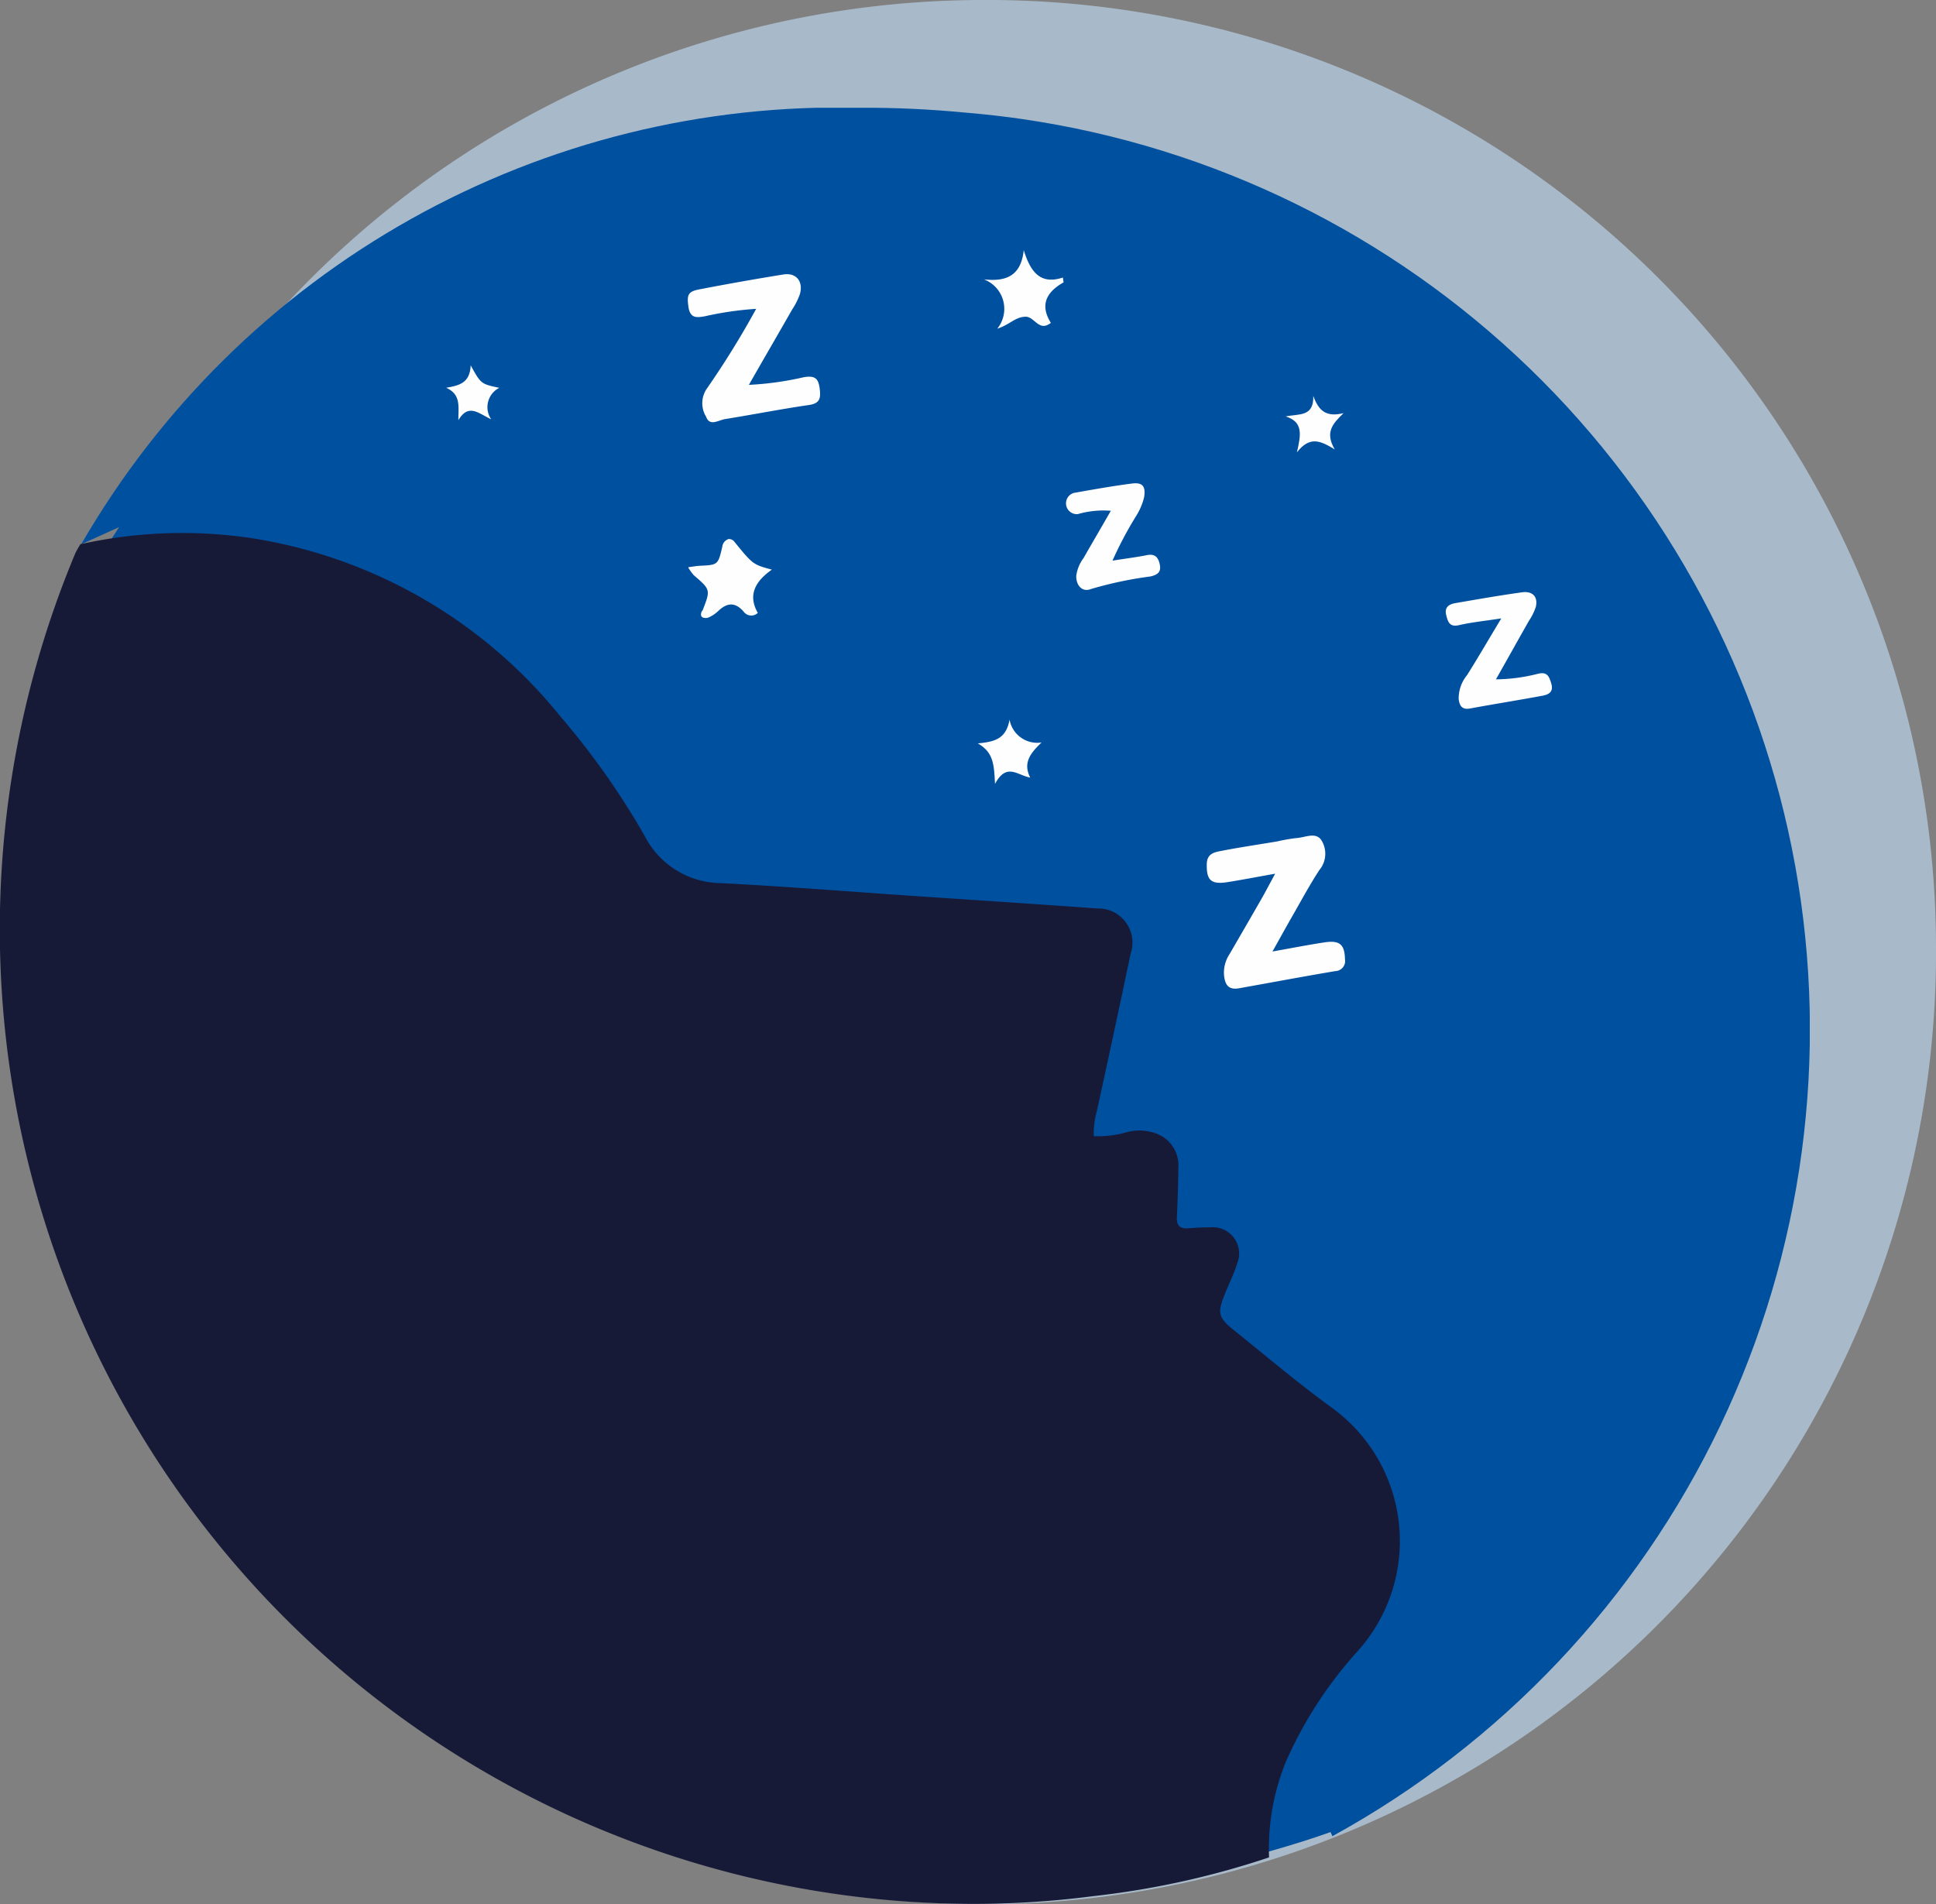 <svg id="Group_1179" data-name="Group 1179" xmlns="http://www.w3.org/2000/svg" xmlns:xlink="http://www.w3.org/1999/xlink" width="35.797" height="35.212" viewBox="0 0 35.797 35.212">
  <rect x="0" y="0" width="35.797" height="35.212" fill="#808080" stroke="none"/>
  <defs>
    <clipPath id="clip-path">
      <path id="Path_2093" data-name="Path 2093" d="M236.692,19.9l.7-.316a16.949,16.949,0,0,0-1.768,3.55l.081.023A17.939,17.939,0,0,0,241.991,41,17.643,17.643,0,0,0,252.4,44.939c.254.013.511.021.765.024a16.8,16.8,0,0,0,2.244-.143,15.567,15.567,0,0,0,3.182-.693v-.02l.06-.031c.423-.12.807-.241,1.141-.36l.034.076A17.015,17.015,0,0,0,254.1,12.039h0q-.5-.073-1.01-.116-1.028-.1-1.984-.094A16.173,16.173,0,0,0,236.692,19.9" transform="translate(-235.277 -11.829)" fill="none"/>
    </clipPath>
    <radialGradient id="radial-gradient" cx="0.502" cy="0.5" r="0.521" gradientTransform="matrix(0.989, 0, 0, -1, -0.013, 3.083)" gradientUnits="objectBoundingBox">
      <stop offset="0" stop-color="#30b3d0"/>
      <stop offset="0.142" stop-color="#30b3d0"/>
      <stop offset="0.937" stop-color="#0050a0"/>
      <stop offset="1" stop-color="#0050a0"/>
    </radialGradient>
  </defs>
  <g id="Group_175" data-name="Group 175" transform="translate(0 0)">
    <g id="Group_173" data-name="Group 173" transform="translate(0)">
      <path id="Path_2204" data-name="Path 2204" d="M273.442,17.474A17.607,17.607,0,1,1,255.836,0a17.54,17.54,0,0,1,17.606,17.474" transform="translate(-237.645 0)" fill="#a8bac9"/>
      <g id="Group_164" data-name="Group 164" transform="translate(0.087 1.993)">
        <g id="Group_163" data-name="Group 163" clip-path="url(#clip-path)">
          <rect id="Rectangle_139" data-name="Rectangle 139" width="33.518" height="33.142" transform="translate(-0.142 0)" fill="url(#radial-gradient)"/>
        </g>
      </g>
      <g id="Group_166" data-name="Group 166" transform="translate(0 4.626)">
        <g id="Group_174" data-name="Group 174">
          <path id="Path_2094" data-name="Path 2094" d="M236.263,58.708a8.633,8.633,0,0,1,3.208-.1,9.145,9.145,0,0,1,5.657,3.294,14.185,14.185,0,0,1,1.555,2.207,1.6,1.6,0,0,0,1.4.869c1.155.059,2.309.151,3.463.23s2.336.154,3.5.239a.631.631,0,0,1,.622.83q-.307,1.46-.626,2.918a1.5,1.5,0,0,0-.057.463,1.94,1.94,0,0,0,.583-.066.892.892,0,0,1,.594.026.622.622,0,0,1,.388.607c-.005.31-.013.619-.028.929-.008.159.058.22.212.207.134-.01.269-.019.4-.017a.487.487,0,0,1,.5.675c-.059.192-.152.373-.227.561-.137.344-.123.43.163.661.6.481,1.182.976,1.8,1.426a3.046,3.046,0,0,1,.5,4.508,7.583,7.583,0,0,0-1.332,2.05,4.252,4.252,0,0,0-.312,1.77,15.632,15.632,0,0,1-3.255.717,17.1,17.1,0,0,1-2.255.143,18.022,18.022,0,0,1-16.564-24.973,1.79,1.79,0,0,1,.1-.177" transform="translate(-234.761 -53.273)" fill="#171a37"/>
          <path id="Path_2095" data-name="Path 2095" d="M368.437,92.406c-.338.06-.609.113-.881.156-.308.048-.392-.038-.383-.34.005-.19.145-.214.271-.238.342-.067.687-.117,1.031-.175a3.181,3.181,0,0,1,.356-.062c.154-.008.347-.115.455.031a.47.47,0,0,1-.033.562c-.183.281-.342.578-.509.869-.112.194-.219.391-.357.636.358-.064.659-.123.962-.169.285-.043.373.041.379.313a.186.186,0,0,1-.177.218c-.595.1-1.189.212-1.783.318-.2.035-.26-.071-.277-.247a.62.62,0,0,1,.1-.381q.294-.505.585-1.012c.079-.138.152-.278.261-.479" transform="translate(-344.859 -80.875)" fill="#fefefe"/>
          <path id="Path_2096" data-name="Path 2096" d="M311.5,30.736a6.066,6.066,0,0,0-.954.138c-.141.024-.265.044-.3-.158-.035-.236-.018-.3.206-.341q.771-.149,1.547-.274c.234-.038.371.124.306.361a1.292,1.292,0,0,1-.144.287c-.258.453-.519.9-.8,1.393A5.731,5.731,0,0,0,312.379,32c.2-.032.267.019.291.209.021.17.013.276-.2.306-.518.075-1.032.177-1.55.26-.119.019-.285.142-.35-.044a.476.476,0,0,1,.018-.526,16.109,16.109,0,0,0,.906-1.466" transform="translate(-297.514 -29.651)" fill="#fefefe"/>
          <path id="Path_2097" data-name="Path 2097" d="M394.419,65.443c-.331.051-.557.073-.776.124-.177.042-.208-.06-.239-.185-.036-.143.047-.2.165-.221.41-.071.82-.143,1.232-.2.2-.03.306.083.258.275a1.087,1.087,0,0,1-.125.251c-.2.35-.393.7-.611,1.083a3.255,3.255,0,0,0,.784-.105c.168-.037.2.053.24.184.044.153-.047.2-.155.222-.449.084-.9.155-1.349.238-.152.028-.195-.059-.209-.175a.68.68,0,0,1,.155-.442c.2-.317.386-.639.63-1.044" transform="translate(-366.663 -58.633)" fill="#fefefe"/>
          <path id="Path_2098" data-name="Path 2098" d="M352.477,53.54a1.7,1.7,0,0,0-.612.061.2.2,0,0,1-.072-.392c.356-.063.712-.127,1.071-.173.2-.026.259.053.225.258a1.158,1.158,0,0,1-.14.331,6.923,6.923,0,0,0-.444.837c.236-.038.434-.062.627-.1.161-.036.223.041.249.179s-.049.183-.172.213a7.111,7.111,0,0,0-1.1.232c-.16.066-.278-.063-.274-.243a.706.706,0,0,1,.136-.33c.158-.278.321-.554.5-.867" transform="translate(-331.935 -48.72)" fill="#fefefe"/>
          <path id="Path_2099" data-name="Path 2099" d="M310.322,59.666c.1-.012.151-.023.2-.025.341-.016.343-.014.422-.35a.169.169,0,0,1,.117-.145.126.126,0,0,1,.1.042c.349.428.348.429.7.524-.3.211-.452.464-.26.8a.174.174,0,0,1-.264-.026c-.164-.186-.315-.158-.477,0a.62.62,0,0,1-.168.11.144.144,0,0,1-.109,0c-.041-.019-.036-.065-.023-.1,0-.012.017-.022.022-.034.147-.379.146-.379-.167-.649a1.025,1.025,0,0,1-.1-.139" transform="translate(-297.589 -53.804)" fill="#fefefe"/>
          <path id="Path_2100" data-name="Path 2100" d="M342.707,27.993c.422.048.69-.073.738-.54.12.383.294.649.724.506.005.05.017.088.009.092-.313.177-.439.415-.231.746-.219.175-.3-.113-.465-.113-.191,0-.3.151-.526.221a.583.583,0,0,0-.248-.912" transform="translate(-324.516 -27.453)" fill="#fefefe"/>
          <path id="Path_2101" data-name="Path 2101" d="M376.337,43.436c.1.278.237.4.561.321-.209.2-.346.36-.163.671-.269-.164-.462-.25-.7.054.079-.335.114-.563-.207-.664.252-.052.522.012.51-.382" transform="translate(-352.055 -40.743)" fill="#fefefe"/>
          <path id="Path_2102" data-name="Path 2102" d="M284.172,40.094c.19.344.19.344.529.416a.4.4,0,0,0-.15.582c-.237-.111-.418-.3-.607.017,0-.254.051-.477-.225-.6.232-.042.441-.081.453-.419" transform="translate(-275.469 -37.964)" fill="#fefefe"/>
          <path id="Path_2103" data-name="Path 2103" d="M342.633,78.978a.52.52,0,0,0,.592.421c-.217.207-.345.382-.21.65-.244-.046-.436-.281-.651.116-.019-.356-.025-.581-.319-.749.313-.029.524-.082.588-.439" transform="translate(-323.966 -70.295)" fill="#fefefe"/>
        </g>
      </g>
    </g>
  </g>
</svg>
